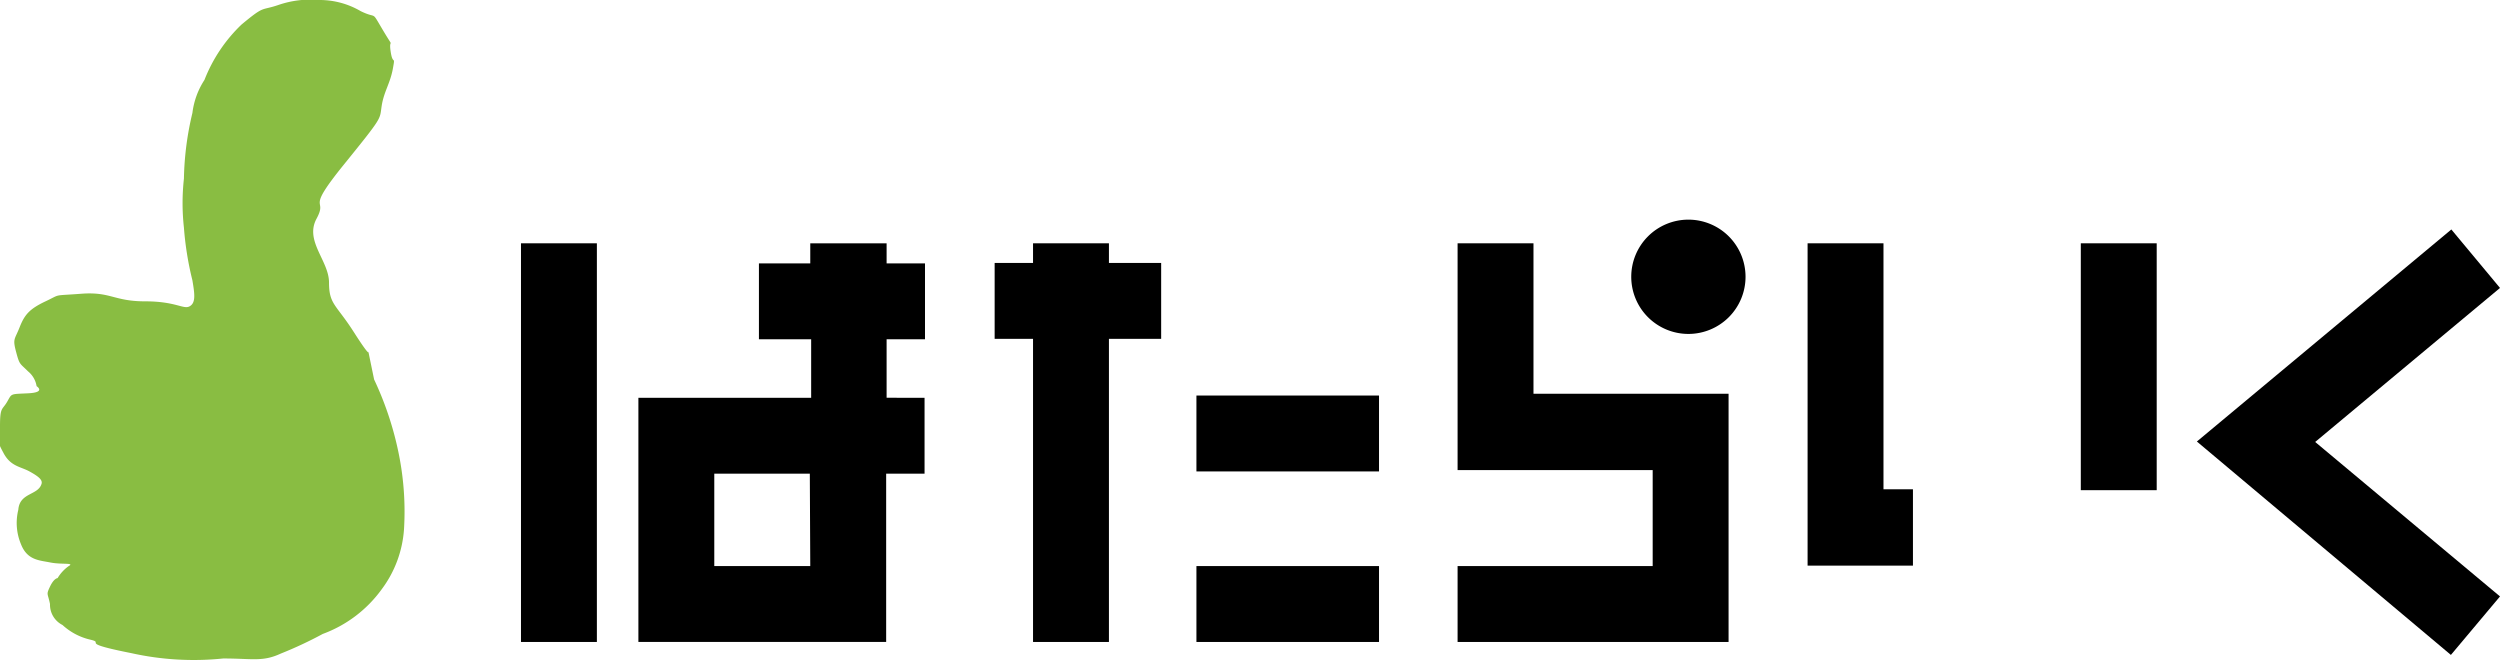 <svg xmlns="http://www.w3.org/2000/svg" viewBox="0 0 56 14.79"><defs><style>.cls-1{stroke:#989898;stroke-width:0.45px;}.cls-2{fill:#89bd42;fill-rule:evenodd;}</style></defs><title>hata_logo</title><g id="レイヤー_2" data-name="レイヤー 2"><g id="レイヤー_1-2" data-name="レイヤー 1"><path class="cls-1" d="M4.62,9.89m0,0M1.34,8.83m5.31,3.86-2-2.79,0,0,0-3.45"/><rect x="11.67" y="5.45" width="1.7" height="8.93"/><polygon points="32.65 5.45 32.65 10.53 37.02 10.53 37.02 12.68 32.65 12.68 32.65 14.38 38.72 14.38 38.72 8.82 34.35 8.82 34.35 5.45 32.65 5.45"/><polygon points="40.49 5.45 40.49 12.67 42.85 12.67 42.85 10.96 42.19 10.96 42.19 5.45 40.49 5.45"/><rect x="46.61" y="5.45" width="1.7" height="5.53"/><polygon points="26.01 5.89 24.84 5.89 24.84 5.45 23.14 5.45 23.14 5.89 22.28 5.89 22.28 7.59 23.14 7.59 23.14 14.38 24.84 14.38 24.84 7.59 26.01 7.59 26.01 5.89"/><rect x="26.8" y="8.86" width="4.09" height="1.7"/><rect x="26.8" y="12.68" width="4.09" height="1.7"/><path d="M36.54,6.2a1.28,1.28,0,1,0,1.28-1.28A1.28,1.28,0,0,0,36.54,6.2"/><path d="M18.15,12.68H16V10.61h2.14Zm1.71-3.77V7.6h.86V5.9h-.86V5.45H18.15V5.9H17V7.6h1.17V8.91H14.3v5.47h5.55V10.61h.86V8.91Z"/><path d="M49.21,9.89l5.69,4.78L56,13.36,51.86,9.9,56,6.45,54.91,5.14Z"/><path class="cls-2" d="M8.25,7.87s.06.17-.33-.44-.55-.61-.55-1.1S6.82,5.4,7.09,4.9s-.28-.11.61-1.21.8-1,.85-1.32.19-.5.25-.83,0-.05-.05-.39.11,0-.17-.47S8.47.44,8.08.25A1.82,1.82,0,0,0,7.15,0a2.21,2.21,0,0,0-.91.11c-.41.14-.3,0-.83.44a3.45,3.45,0,0,0-.83,1.24,1.74,1.74,0,0,0-.27.74A6.78,6.78,0,0,0,4.12,4a5,5,0,0,0,0,1.1,7.07,7.07,0,0,0,.19,1.18c.05.3.08.5-.06.58s-.3-.11-1-.11-.77-.22-1.43-.17-.44,0-.8.17-.47.3-.58.58-.16.25-.08.55.08.25.27.44a.54.54,0,0,1,.19.33s.22.14-.19.16S.27,8.81.16,9,0,9.11,0,9.55s-.08.3.08.6.38.3.58.41.3.19.27.28c-.08.26-.49.19-.52.58a1.23,1.23,0,0,0,.06.77c.14.36.41.36.66.41s.55,0,.41.08a.88.88,0,0,0-.25.27s-.08,0-.17.19-.05.14,0,.39A.51.51,0,0,0,1.4,14a1.38,1.38,0,0,0,.63.33c.33.08-.3.06.91.3A6.44,6.44,0,0,0,5,14.75c.66,0,.88.08,1.29-.11a8.93,8.93,0,0,0,.94-.44,2.84,2.84,0,0,0,1.32-1,2.53,2.53,0,0,0,.5-1.35,6.51,6.51,0,0,0-.14-1.79A7.26,7.26,0,0,0,8.38,8.5Z"/></g></g></svg>